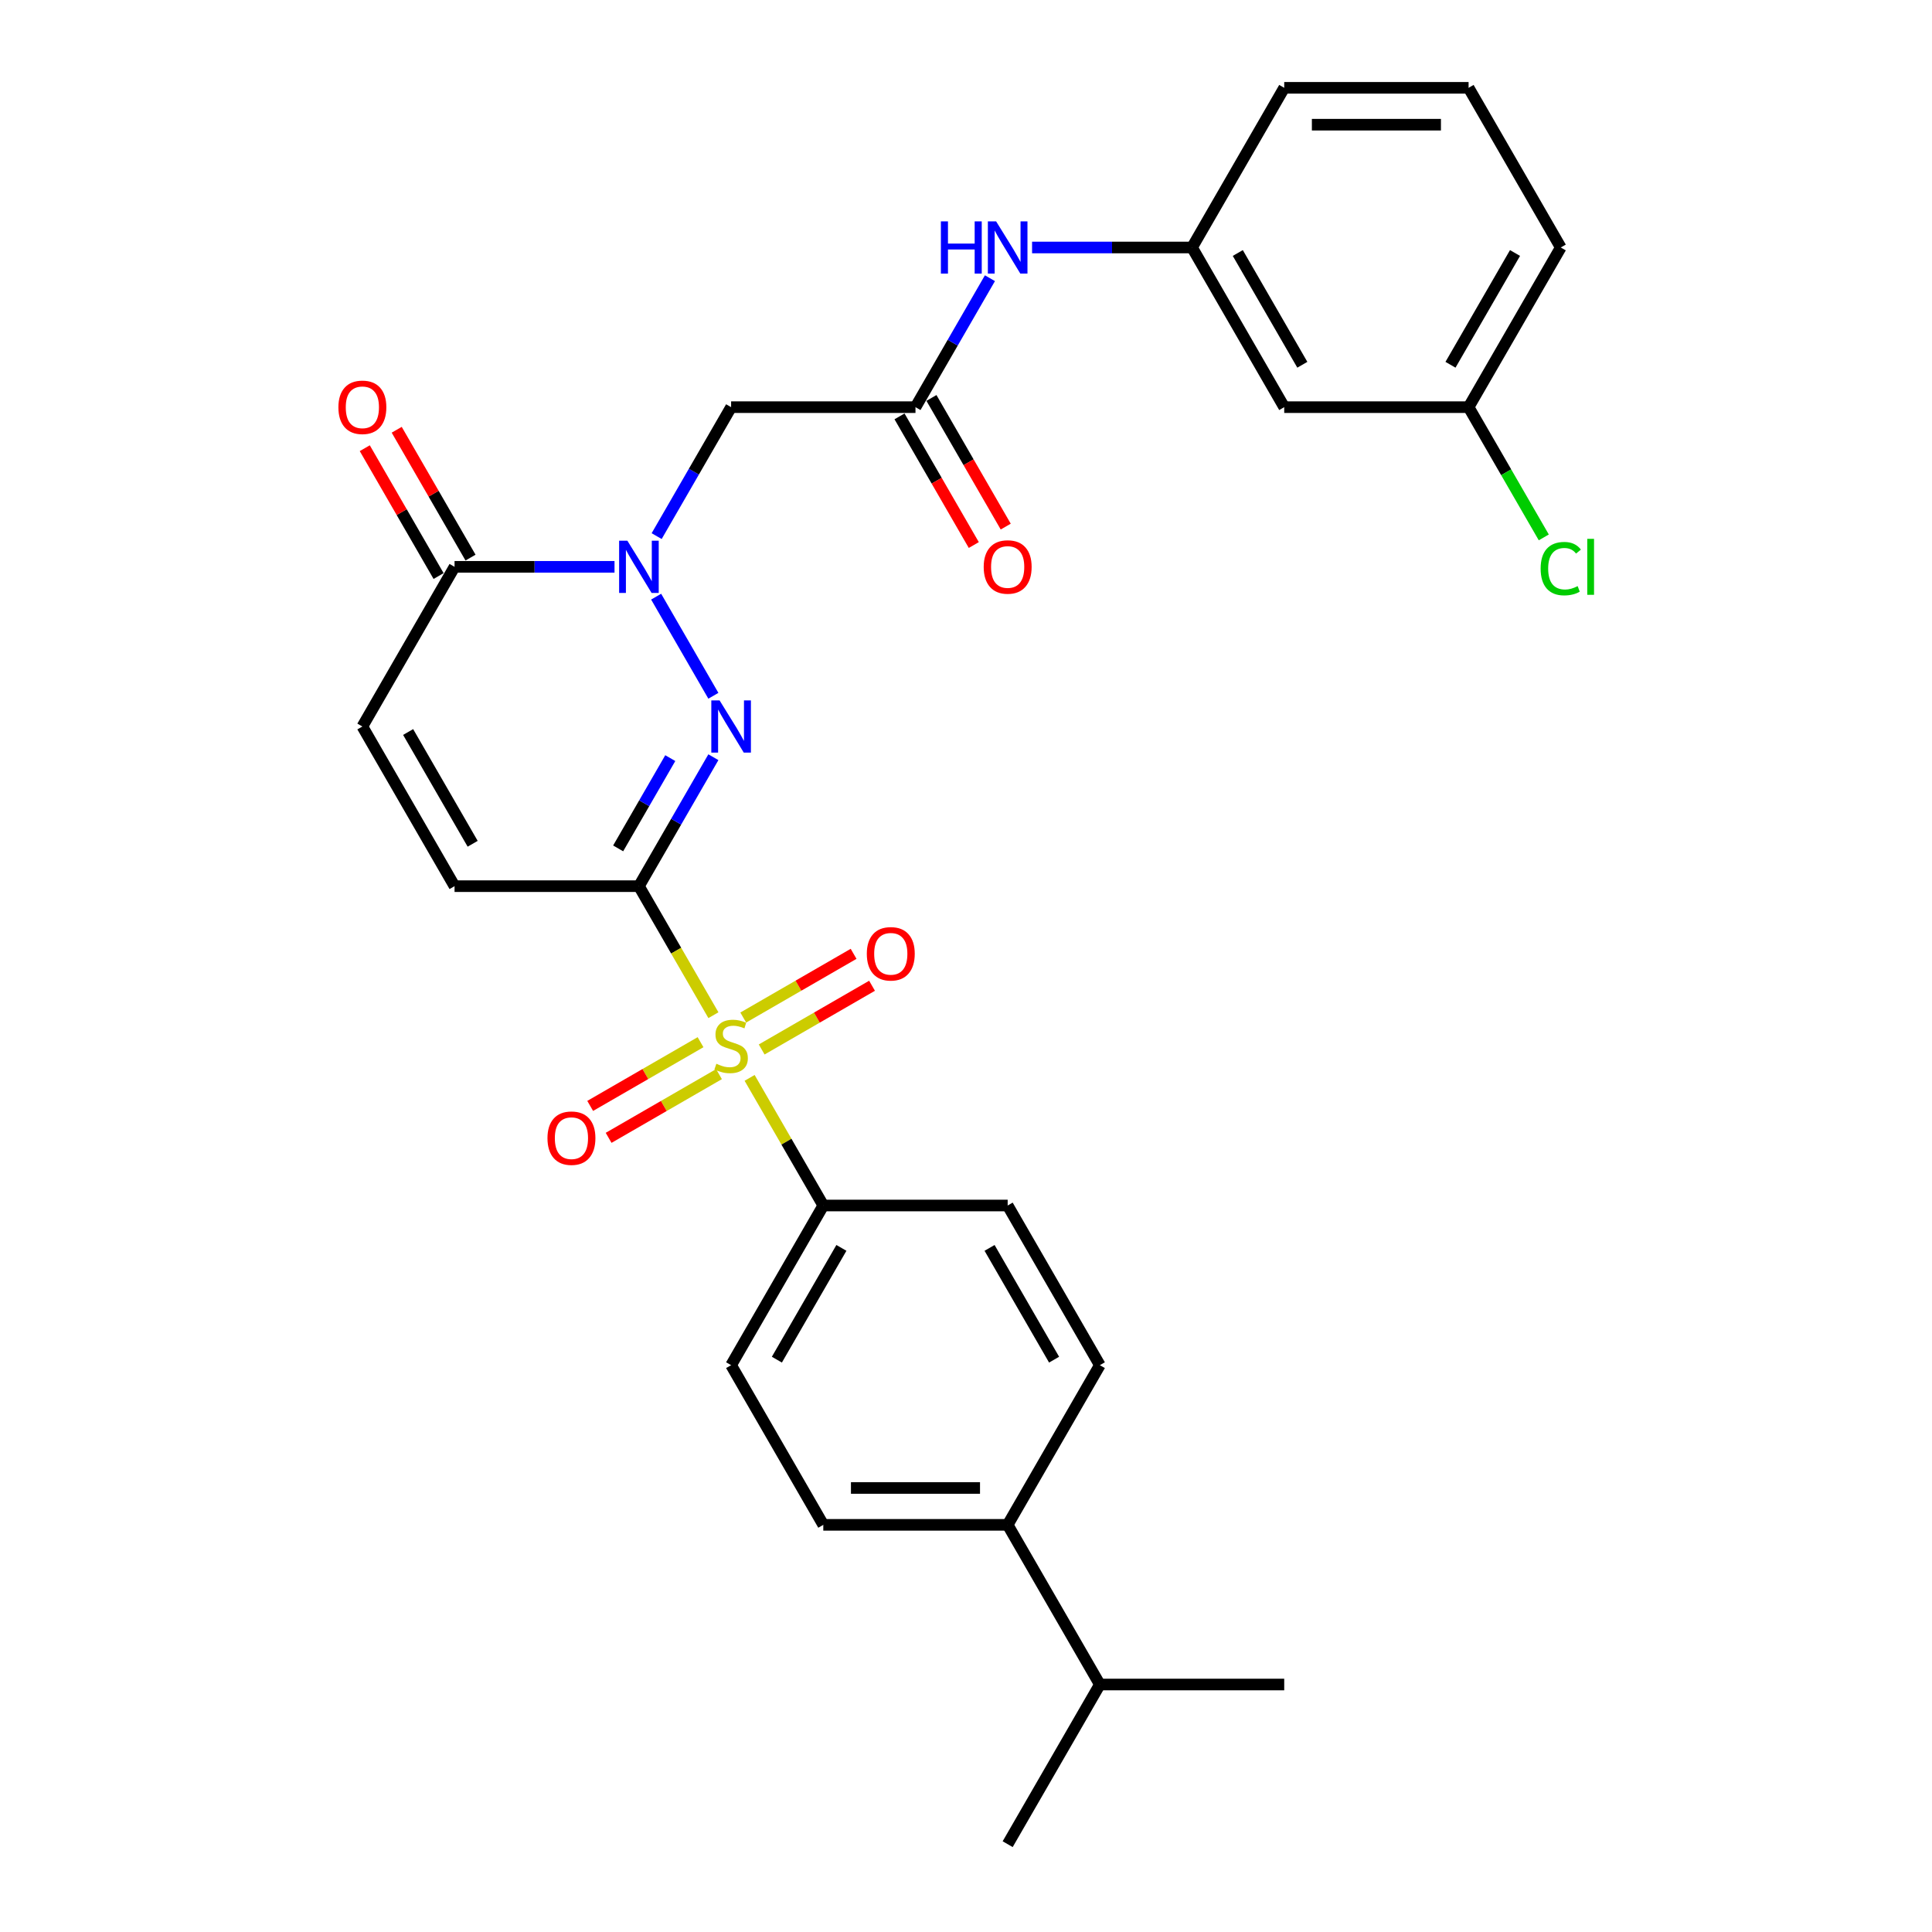 <?xml version='1.0' encoding='iso-8859-1'?>
<svg version='1.1' baseProfile='full'
              xmlns='http://www.w3.org/2000/svg'
                      xmlns:rdkit='http://www.rdkit.org/xml'
                      xmlns:xlink='http://www.w3.org/1999/xlink'
                  xml:space='preserve'
width='1000px' height='1000px' viewBox='0 0 1000 1000'>
<!-- END OF HEADER -->
<rect style='opacity:1.0;fill:#FFFFFF;stroke:none' width='1000' height='1000' x='0' y='0'> </rect>
<path class='bond-0' d='M 330.707,458.678 L 349.986,492.07' style='fill:none;fill-rule:evenodd;stroke:#000000;stroke-width:6px;stroke-linecap:butt;stroke-linejoin:miter;stroke-opacity:1' />
<path class='bond-0' d='M 349.986,492.07 L 369.265,525.462' style='fill:none;fill-rule:evenodd;stroke:#CCCC00;stroke-width:6px;stroke-linecap:butt;stroke-linejoin:miter;stroke-opacity:1' />
<path class='bond-1' d='M 330.707,458.678 L 349.975,425.305' style='fill:none;fill-rule:evenodd;stroke:#000000;stroke-width:6px;stroke-linecap:butt;stroke-linejoin:miter;stroke-opacity:1' />
<path class='bond-1' d='M 349.975,425.305 L 369.243,391.932' style='fill:none;fill-rule:evenodd;stroke:#0000FF;stroke-width:6px;stroke-linecap:butt;stroke-linejoin:miter;stroke-opacity:1' />
<path class='bond-1' d='M 319.958,439.123 L 333.446,415.762' style='fill:none;fill-rule:evenodd;stroke:#000000;stroke-width:6px;stroke-linecap:butt;stroke-linejoin:miter;stroke-opacity:1' />
<path class='bond-1' d='M 333.446,415.762 L 346.933,392.401' style='fill:none;fill-rule:evenodd;stroke:#0000FF;stroke-width:6px;stroke-linecap:butt;stroke-linejoin:miter;stroke-opacity:1' />
<path class='bond-5' d='M 330.707,458.678 L 235.277,458.678' style='fill:none;fill-rule:evenodd;stroke:#000000;stroke-width:6px;stroke-linecap:butt;stroke-linejoin:miter;stroke-opacity:1' />
<path class='bond-8' d='M 387.998,557.908 L 407.067,590.937' style='fill:none;fill-rule:evenodd;stroke:#CCCC00;stroke-width:6px;stroke-linecap:butt;stroke-linejoin:miter;stroke-opacity:1' />
<path class='bond-8' d='M 407.067,590.937 L 426.137,623.967' style='fill:none;fill-rule:evenodd;stroke:#000000;stroke-width:6px;stroke-linecap:butt;stroke-linejoin:miter;stroke-opacity:1' />
<path class='bond-9' d='M 394.244,543.207 L 422.805,526.717' style='fill:none;fill-rule:evenodd;stroke:#CCCC00;stroke-width:6px;stroke-linecap:butt;stroke-linejoin:miter;stroke-opacity:1' />
<path class='bond-9' d='M 422.805,526.717 L 451.365,510.228' style='fill:none;fill-rule:evenodd;stroke:#FF0000;stroke-width:6px;stroke-linecap:butt;stroke-linejoin:miter;stroke-opacity:1' />
<path class='bond-9' d='M 384.701,526.678 L 413.262,510.188' style='fill:none;fill-rule:evenodd;stroke:#CCCC00;stroke-width:6px;stroke-linecap:butt;stroke-linejoin:miter;stroke-opacity:1' />
<path class='bond-9' d='M 413.262,510.188 L 441.822,493.699' style='fill:none;fill-rule:evenodd;stroke:#FF0000;stroke-width:6px;stroke-linecap:butt;stroke-linejoin:miter;stroke-opacity:1' />
<path class='bond-10' d='M 362.6,539.438 L 334.039,555.928' style='fill:none;fill-rule:evenodd;stroke:#CCCC00;stroke-width:6px;stroke-linecap:butt;stroke-linejoin:miter;stroke-opacity:1' />
<path class='bond-10' d='M 334.039,555.928 L 305.478,572.417' style='fill:none;fill-rule:evenodd;stroke:#FF0000;stroke-width:6px;stroke-linecap:butt;stroke-linejoin:miter;stroke-opacity:1' />
<path class='bond-10' d='M 372.143,555.967 L 343.582,572.456' style='fill:none;fill-rule:evenodd;stroke:#CCCC00;stroke-width:6px;stroke-linecap:butt;stroke-linejoin:miter;stroke-opacity:1' />
<path class='bond-10' d='M 343.582,572.456 L 315.021,588.946' style='fill:none;fill-rule:evenodd;stroke:#FF0000;stroke-width:6px;stroke-linecap:butt;stroke-linejoin:miter;stroke-opacity:1' />
<path class='bond-2' d='M 369.243,360.134 L 339.621,308.828' style='fill:none;fill-rule:evenodd;stroke:#0000FF;stroke-width:6px;stroke-linecap:butt;stroke-linejoin:miter;stroke-opacity:1' />
<path class='bond-4' d='M 339.886,277.49 L 359.154,244.117' style='fill:none;fill-rule:evenodd;stroke:#0000FF;stroke-width:6px;stroke-linecap:butt;stroke-linejoin:miter;stroke-opacity:1' />
<path class='bond-4' d='M 359.154,244.117 L 378.422,210.744' style='fill:none;fill-rule:evenodd;stroke:#000000;stroke-width:6px;stroke-linecap:butt;stroke-linejoin:miter;stroke-opacity:1' />
<path class='bond-29' d='M 318.072,293.388 L 276.675,293.388' style='fill:none;fill-rule:evenodd;stroke:#0000FF;stroke-width:6px;stroke-linecap:butt;stroke-linejoin:miter;stroke-opacity:1' />
<path class='bond-29' d='M 276.675,293.388 L 235.277,293.388' style='fill:none;fill-rule:evenodd;stroke:#000000;stroke-width:6px;stroke-linecap:butt;stroke-linejoin:miter;stroke-opacity:1' />
<path class='bond-3' d='M 235.277,293.388 L 187.562,376.033' style='fill:none;fill-rule:evenodd;stroke:#000000;stroke-width:6px;stroke-linecap:butt;stroke-linejoin:miter;stroke-opacity:1' />
<path class='bond-12' d='M 243.542,288.617 L 224.439,255.53' style='fill:none;fill-rule:evenodd;stroke:#000000;stroke-width:6px;stroke-linecap:butt;stroke-linejoin:miter;stroke-opacity:1' />
<path class='bond-12' d='M 224.439,255.53 L 205.336,222.443' style='fill:none;fill-rule:evenodd;stroke:#FF0000;stroke-width:6px;stroke-linecap:butt;stroke-linejoin:miter;stroke-opacity:1' />
<path class='bond-12' d='M 227.013,298.16 L 207.91,265.073' style='fill:none;fill-rule:evenodd;stroke:#000000;stroke-width:6px;stroke-linecap:butt;stroke-linejoin:miter;stroke-opacity:1' />
<path class='bond-12' d='M 207.91,265.073 L 188.807,231.986' style='fill:none;fill-rule:evenodd;stroke:#FF0000;stroke-width:6px;stroke-linecap:butt;stroke-linejoin:miter;stroke-opacity:1' />
<path class='bond-6' d='M 378.422,210.744 L 473.852,210.744' style='fill:none;fill-rule:evenodd;stroke:#000000;stroke-width:6px;stroke-linecap:butt;stroke-linejoin:miter;stroke-opacity:1' />
<path class='bond-7' d='M 235.277,458.678 L 187.562,376.033' style='fill:none;fill-rule:evenodd;stroke:#000000;stroke-width:6px;stroke-linecap:butt;stroke-linejoin:miter;stroke-opacity:1' />
<path class='bond-7' d='M 244.649,436.738 L 211.248,378.887' style='fill:none;fill-rule:evenodd;stroke:#000000;stroke-width:6px;stroke-linecap:butt;stroke-linejoin:miter;stroke-opacity:1' />
<path class='bond-11' d='M 473.852,210.744 L 493.12,177.371' style='fill:none;fill-rule:evenodd;stroke:#000000;stroke-width:6px;stroke-linecap:butt;stroke-linejoin:miter;stroke-opacity:1' />
<path class='bond-11' d='M 493.12,177.371 L 512.387,143.998' style='fill:none;fill-rule:evenodd;stroke:#0000FF;stroke-width:6px;stroke-linecap:butt;stroke-linejoin:miter;stroke-opacity:1' />
<path class='bond-15' d='M 465.587,215.515 L 484.811,248.812' style='fill:none;fill-rule:evenodd;stroke:#000000;stroke-width:6px;stroke-linecap:butt;stroke-linejoin:miter;stroke-opacity:1' />
<path class='bond-15' d='M 484.811,248.812 L 504.035,282.109' style='fill:none;fill-rule:evenodd;stroke:#FF0000;stroke-width:6px;stroke-linecap:butt;stroke-linejoin:miter;stroke-opacity:1' />
<path class='bond-15' d='M 482.116,205.972 L 501.34,239.269' style='fill:none;fill-rule:evenodd;stroke:#000000;stroke-width:6px;stroke-linecap:butt;stroke-linejoin:miter;stroke-opacity:1' />
<path class='bond-15' d='M 501.34,239.269 L 520.564,272.566' style='fill:none;fill-rule:evenodd;stroke:#FF0000;stroke-width:6px;stroke-linecap:butt;stroke-linejoin:miter;stroke-opacity:1' />
<path class='bond-17' d='M 426.137,623.967 L 521.567,623.967' style='fill:none;fill-rule:evenodd;stroke:#000000;stroke-width:6px;stroke-linecap:butt;stroke-linejoin:miter;stroke-opacity:1' />
<path class='bond-18' d='M 426.137,623.967 L 378.422,706.612' style='fill:none;fill-rule:evenodd;stroke:#000000;stroke-width:6px;stroke-linecap:butt;stroke-linejoin:miter;stroke-opacity:1' />
<path class='bond-18' d='M 435.508,645.907 L 402.108,703.758' style='fill:none;fill-rule:evenodd;stroke:#000000;stroke-width:6px;stroke-linecap:butt;stroke-linejoin:miter;stroke-opacity:1' />
<path class='bond-13' d='M 534.201,128.099 L 575.599,128.099' style='fill:none;fill-rule:evenodd;stroke:#0000FF;stroke-width:6px;stroke-linecap:butt;stroke-linejoin:miter;stroke-opacity:1' />
<path class='bond-13' d='M 575.599,128.099 L 616.996,128.099' style='fill:none;fill-rule:evenodd;stroke:#000000;stroke-width:6px;stroke-linecap:butt;stroke-linejoin:miter;stroke-opacity:1' />
<path class='bond-16' d='M 616.996,128.099 L 664.711,210.744' style='fill:none;fill-rule:evenodd;stroke:#000000;stroke-width:6px;stroke-linecap:butt;stroke-linejoin:miter;stroke-opacity:1' />
<path class='bond-16' d='M 640.682,130.953 L 674.083,188.804' style='fill:none;fill-rule:evenodd;stroke:#000000;stroke-width:6px;stroke-linecap:butt;stroke-linejoin:miter;stroke-opacity:1' />
<path class='bond-25' d='M 616.996,128.099 L 664.711,45.455' style='fill:none;fill-rule:evenodd;stroke:#000000;stroke-width:6px;stroke-linecap:butt;stroke-linejoin:miter;stroke-opacity:1' />
<path class='bond-14' d='M 521.567,789.256 L 426.137,789.256' style='fill:none;fill-rule:evenodd;stroke:#000000;stroke-width:6px;stroke-linecap:butt;stroke-linejoin:miter;stroke-opacity:1' />
<path class='bond-14' d='M 507.252,770.17 L 440.451,770.17' style='fill:none;fill-rule:evenodd;stroke:#000000;stroke-width:6px;stroke-linecap:butt;stroke-linejoin:miter;stroke-opacity:1' />
<path class='bond-22' d='M 521.567,789.256 L 569.281,871.901' style='fill:none;fill-rule:evenodd;stroke:#000000;stroke-width:6px;stroke-linecap:butt;stroke-linejoin:miter;stroke-opacity:1' />
<path class='bond-30' d='M 521.567,789.256 L 569.281,706.612' style='fill:none;fill-rule:evenodd;stroke:#000000;stroke-width:6px;stroke-linecap:butt;stroke-linejoin:miter;stroke-opacity:1' />
<path class='bond-21' d='M 664.711,210.744 L 760.141,210.744' style='fill:none;fill-rule:evenodd;stroke:#000000;stroke-width:6px;stroke-linecap:butt;stroke-linejoin:miter;stroke-opacity:1' />
<path class='bond-19' d='M 521.567,623.967 L 569.281,706.612' style='fill:none;fill-rule:evenodd;stroke:#000000;stroke-width:6px;stroke-linecap:butt;stroke-linejoin:miter;stroke-opacity:1' />
<path class='bond-19' d='M 512.195,645.907 L 545.595,703.758' style='fill:none;fill-rule:evenodd;stroke:#000000;stroke-width:6px;stroke-linecap:butt;stroke-linejoin:miter;stroke-opacity:1' />
<path class='bond-20' d='M 378.422,706.612 L 426.137,789.256' style='fill:none;fill-rule:evenodd;stroke:#000000;stroke-width:6px;stroke-linecap:butt;stroke-linejoin:miter;stroke-opacity:1' />
<path class='bond-23' d='M 760.141,210.744 L 779.602,244.451' style='fill:none;fill-rule:evenodd;stroke:#000000;stroke-width:6px;stroke-linecap:butt;stroke-linejoin:miter;stroke-opacity:1' />
<path class='bond-23' d='M 779.602,244.451 L 799.063,278.158' style='fill:none;fill-rule:evenodd;stroke:#00CC00;stroke-width:6px;stroke-linecap:butt;stroke-linejoin:miter;stroke-opacity:1' />
<path class='bond-31' d='M 760.141,210.744 L 807.856,128.099' style='fill:none;fill-rule:evenodd;stroke:#000000;stroke-width:6px;stroke-linecap:butt;stroke-linejoin:miter;stroke-opacity:1' />
<path class='bond-31' d='M 750.769,188.804 L 784.17,130.953' style='fill:none;fill-rule:evenodd;stroke:#000000;stroke-width:6px;stroke-linecap:butt;stroke-linejoin:miter;stroke-opacity:1' />
<path class='bond-27' d='M 569.281,871.901 L 521.567,954.545' style='fill:none;fill-rule:evenodd;stroke:#000000;stroke-width:6px;stroke-linecap:butt;stroke-linejoin:miter;stroke-opacity:1' />
<path class='bond-28' d='M 569.281,871.901 L 664.711,871.901' style='fill:none;fill-rule:evenodd;stroke:#000000;stroke-width:6px;stroke-linecap:butt;stroke-linejoin:miter;stroke-opacity:1' />
<path class='bond-24' d='M 760.141,45.455 L 664.711,45.455' style='fill:none;fill-rule:evenodd;stroke:#000000;stroke-width:6px;stroke-linecap:butt;stroke-linejoin:miter;stroke-opacity:1' />
<path class='bond-24' d='M 745.827,64.54 L 679.026,64.54' style='fill:none;fill-rule:evenodd;stroke:#000000;stroke-width:6px;stroke-linecap:butt;stroke-linejoin:miter;stroke-opacity:1' />
<path class='bond-26' d='M 760.141,45.455 L 807.856,128.099' style='fill:none;fill-rule:evenodd;stroke:#000000;stroke-width:6px;stroke-linecap:butt;stroke-linejoin:miter;stroke-opacity:1' />
<path  class='atom-1' d='M 370.787 550.598
Q 371.093 550.713, 372.353 551.247
Q 373.612 551.781, 374.986 552.125
Q 376.399 552.43, 377.773 552.43
Q 380.33 552.43, 381.819 551.209
Q 383.308 549.949, 383.308 547.773
Q 383.308 546.285, 382.544 545.369
Q 381.819 544.452, 380.674 543.956
Q 379.529 543.46, 377.62 542.887
Q 375.215 542.162, 373.765 541.475
Q 372.353 540.788, 371.322 539.337
Q 370.329 537.887, 370.329 535.444
Q 370.329 532.047, 372.62 529.947
Q 374.948 527.848, 379.529 527.848
Q 382.659 527.848, 386.209 529.336
L 385.331 532.276
Q 382.086 530.94, 379.643 530.94
Q 377.009 530.94, 375.559 532.047
Q 374.108 533.115, 374.147 534.986
Q 374.147 536.436, 374.872 537.314
Q 375.635 538.192, 376.704 538.688
Q 377.811 539.185, 379.643 539.757
Q 382.086 540.521, 383.537 541.284
Q 384.987 542.048, 386.018 543.613
Q 387.087 545.14, 387.087 547.773
Q 387.087 551.514, 384.568 553.537
Q 382.086 555.522, 377.926 555.522
Q 375.521 555.522, 373.689 554.988
Q 371.894 554.492, 369.757 553.614
L 370.787 550.598
' fill='#CCCC00'/>
<path  class='atom-2' d='M 372.448 362.52
L 381.304 376.835
Q 382.182 378.247, 383.594 380.805
Q 385.007 383.362, 385.083 383.515
L 385.083 362.52
L 388.671 362.52
L 388.671 389.546
L 384.968 389.546
L 375.464 373.895
Q 374.357 372.063, 373.173 369.964
Q 372.028 367.864, 371.685 367.215
L 371.685 389.546
L 368.173 389.546
L 368.173 362.52
L 372.448 362.52
' fill='#0000FF'/>
<path  class='atom-3' d='M 324.733 279.876
L 333.589 294.19
Q 334.467 295.602, 335.879 298.16
Q 337.292 300.717, 337.368 300.87
L 337.368 279.876
L 340.956 279.876
L 340.956 306.901
L 337.253 306.901
L 327.749 291.251
Q 326.642 289.419, 325.458 287.319
Q 324.313 285.22, 323.97 284.571
L 323.97 306.901
L 320.458 306.901
L 320.458 279.876
L 324.733 279.876
' fill='#0000FF'/>
<path  class='atom-10' d='M 448.661 493.684
Q 448.661 487.195, 451.867 483.568
Q 455.073 479.942, 461.066 479.942
Q 467.059 479.942, 470.266 483.568
Q 473.472 487.195, 473.472 493.684
Q 473.472 500.249, 470.228 503.99
Q 466.983 507.693, 461.066 507.693
Q 455.112 507.693, 451.867 503.99
Q 448.661 500.288, 448.661 493.684
M 461.066 504.639
Q 465.189 504.639, 467.403 501.891
Q 469.655 499.104, 469.655 493.684
Q 469.655 488.378, 467.403 485.706
Q 465.189 482.996, 461.066 482.996
Q 456.944 482.996, 454.692 485.668
Q 452.478 488.34, 452.478 493.684
Q 452.478 499.142, 454.692 501.891
Q 456.944 504.639, 461.066 504.639
' fill='#FF0000'/>
<path  class='atom-11' d='M 283.371 589.114
Q 283.371 582.624, 286.578 578.998
Q 289.784 575.372, 295.777 575.372
Q 301.77 575.372, 304.977 578.998
Q 308.183 582.624, 308.183 589.114
Q 308.183 595.679, 304.938 599.42
Q 301.694 603.123, 295.777 603.123
Q 289.822 603.123, 286.578 599.42
Q 283.371 595.717, 283.371 589.114
M 295.777 600.069
Q 299.9 600.069, 302.114 597.321
Q 304.366 594.534, 304.366 589.114
Q 304.366 583.808, 302.114 581.136
Q 299.9 578.425, 295.777 578.425
Q 291.655 578.425, 289.403 581.097
Q 287.189 583.769, 287.189 589.114
Q 287.189 594.572, 289.403 597.321
Q 291.655 600.069, 295.777 600.069
' fill='#FF0000'/>
<path  class='atom-12' d='M 487.002 114.586
L 490.666 114.586
L 490.666 126.076
L 504.485 126.076
L 504.485 114.586
L 508.149 114.586
L 508.149 141.612
L 504.485 141.612
L 504.485 129.13
L 490.666 129.13
L 490.666 141.612
L 487.002 141.612
L 487.002 114.586
' fill='#0000FF'/>
<path  class='atom-12' d='M 515.593 114.586
L 524.449 128.901
Q 525.326 130.313, 526.739 132.871
Q 528.151 135.428, 528.228 135.581
L 528.228 114.586
L 531.816 114.586
L 531.816 141.612
L 528.113 141.612
L 518.608 125.962
Q 517.501 124.129, 516.318 122.03
Q 515.173 119.93, 514.829 119.281
L 514.829 141.612
L 511.317 141.612
L 511.317 114.586
L 515.593 114.586
' fill='#0000FF'/>
<path  class='atom-13' d='M 175.156 210.82
Q 175.156 204.331, 178.363 200.705
Q 181.569 197.078, 187.562 197.078
Q 193.555 197.078, 196.762 200.705
Q 199.968 204.331, 199.968 210.82
Q 199.968 217.386, 196.724 221.127
Q 193.479 224.829, 187.562 224.829
Q 181.607 224.829, 178.363 221.127
Q 175.156 217.424, 175.156 210.82
M 187.562 221.775
Q 191.685 221.775, 193.899 219.027
Q 196.151 216.241, 196.151 210.82
Q 196.151 205.514, 193.899 202.842
Q 191.685 200.132, 187.562 200.132
Q 183.44 200.132, 181.188 202.804
Q 178.974 205.476, 178.974 210.82
Q 178.974 216.279, 181.188 219.027
Q 183.44 221.775, 187.562 221.775
' fill='#FF0000'/>
<path  class='atom-16' d='M 509.161 293.465
Q 509.161 286.976, 512.367 283.349
Q 515.574 279.723, 521.567 279.723
Q 527.56 279.723, 530.766 283.349
Q 533.972 286.976, 533.972 293.465
Q 533.972 300.03, 530.728 303.771
Q 527.483 307.474, 521.567 307.474
Q 515.612 307.474, 512.367 303.771
Q 509.161 300.069, 509.161 293.465
M 521.567 304.42
Q 525.689 304.42, 527.903 301.672
Q 530.155 298.885, 530.155 293.465
Q 530.155 288.159, 527.903 285.487
Q 525.689 282.777, 521.567 282.777
Q 517.444 282.777, 515.192 285.449
Q 512.978 288.121, 512.978 293.465
Q 512.978 298.923, 515.192 301.672
Q 517.444 304.42, 521.567 304.42
' fill='#FF0000'/>
<path  class='atom-24' d='M 797.435 294.324
Q 797.435 287.605, 800.565 284.094
Q 803.733 280.544, 809.726 280.544
Q 815.299 280.544, 818.277 284.475
L 815.758 286.537
Q 813.582 283.674, 809.726 283.674
Q 805.642 283.674, 803.466 286.422
Q 801.329 289.132, 801.329 294.324
Q 801.329 299.668, 803.543 302.416
Q 805.795 305.164, 810.146 305.164
Q 813.124 305.164, 816.597 303.37
L 817.666 306.233
Q 816.254 307.149, 814.116 307.684
Q 811.978 308.218, 809.612 308.218
Q 803.733 308.218, 800.565 304.63
Q 797.435 301.042, 797.435 294.324
' fill='#00CC00'/>
<path  class='atom-24' d='M 821.56 278.902
L 825.071 278.902
L 825.071 307.875
L 821.56 307.875
L 821.56 278.902
' fill='#00CC00'/>
</svg>
